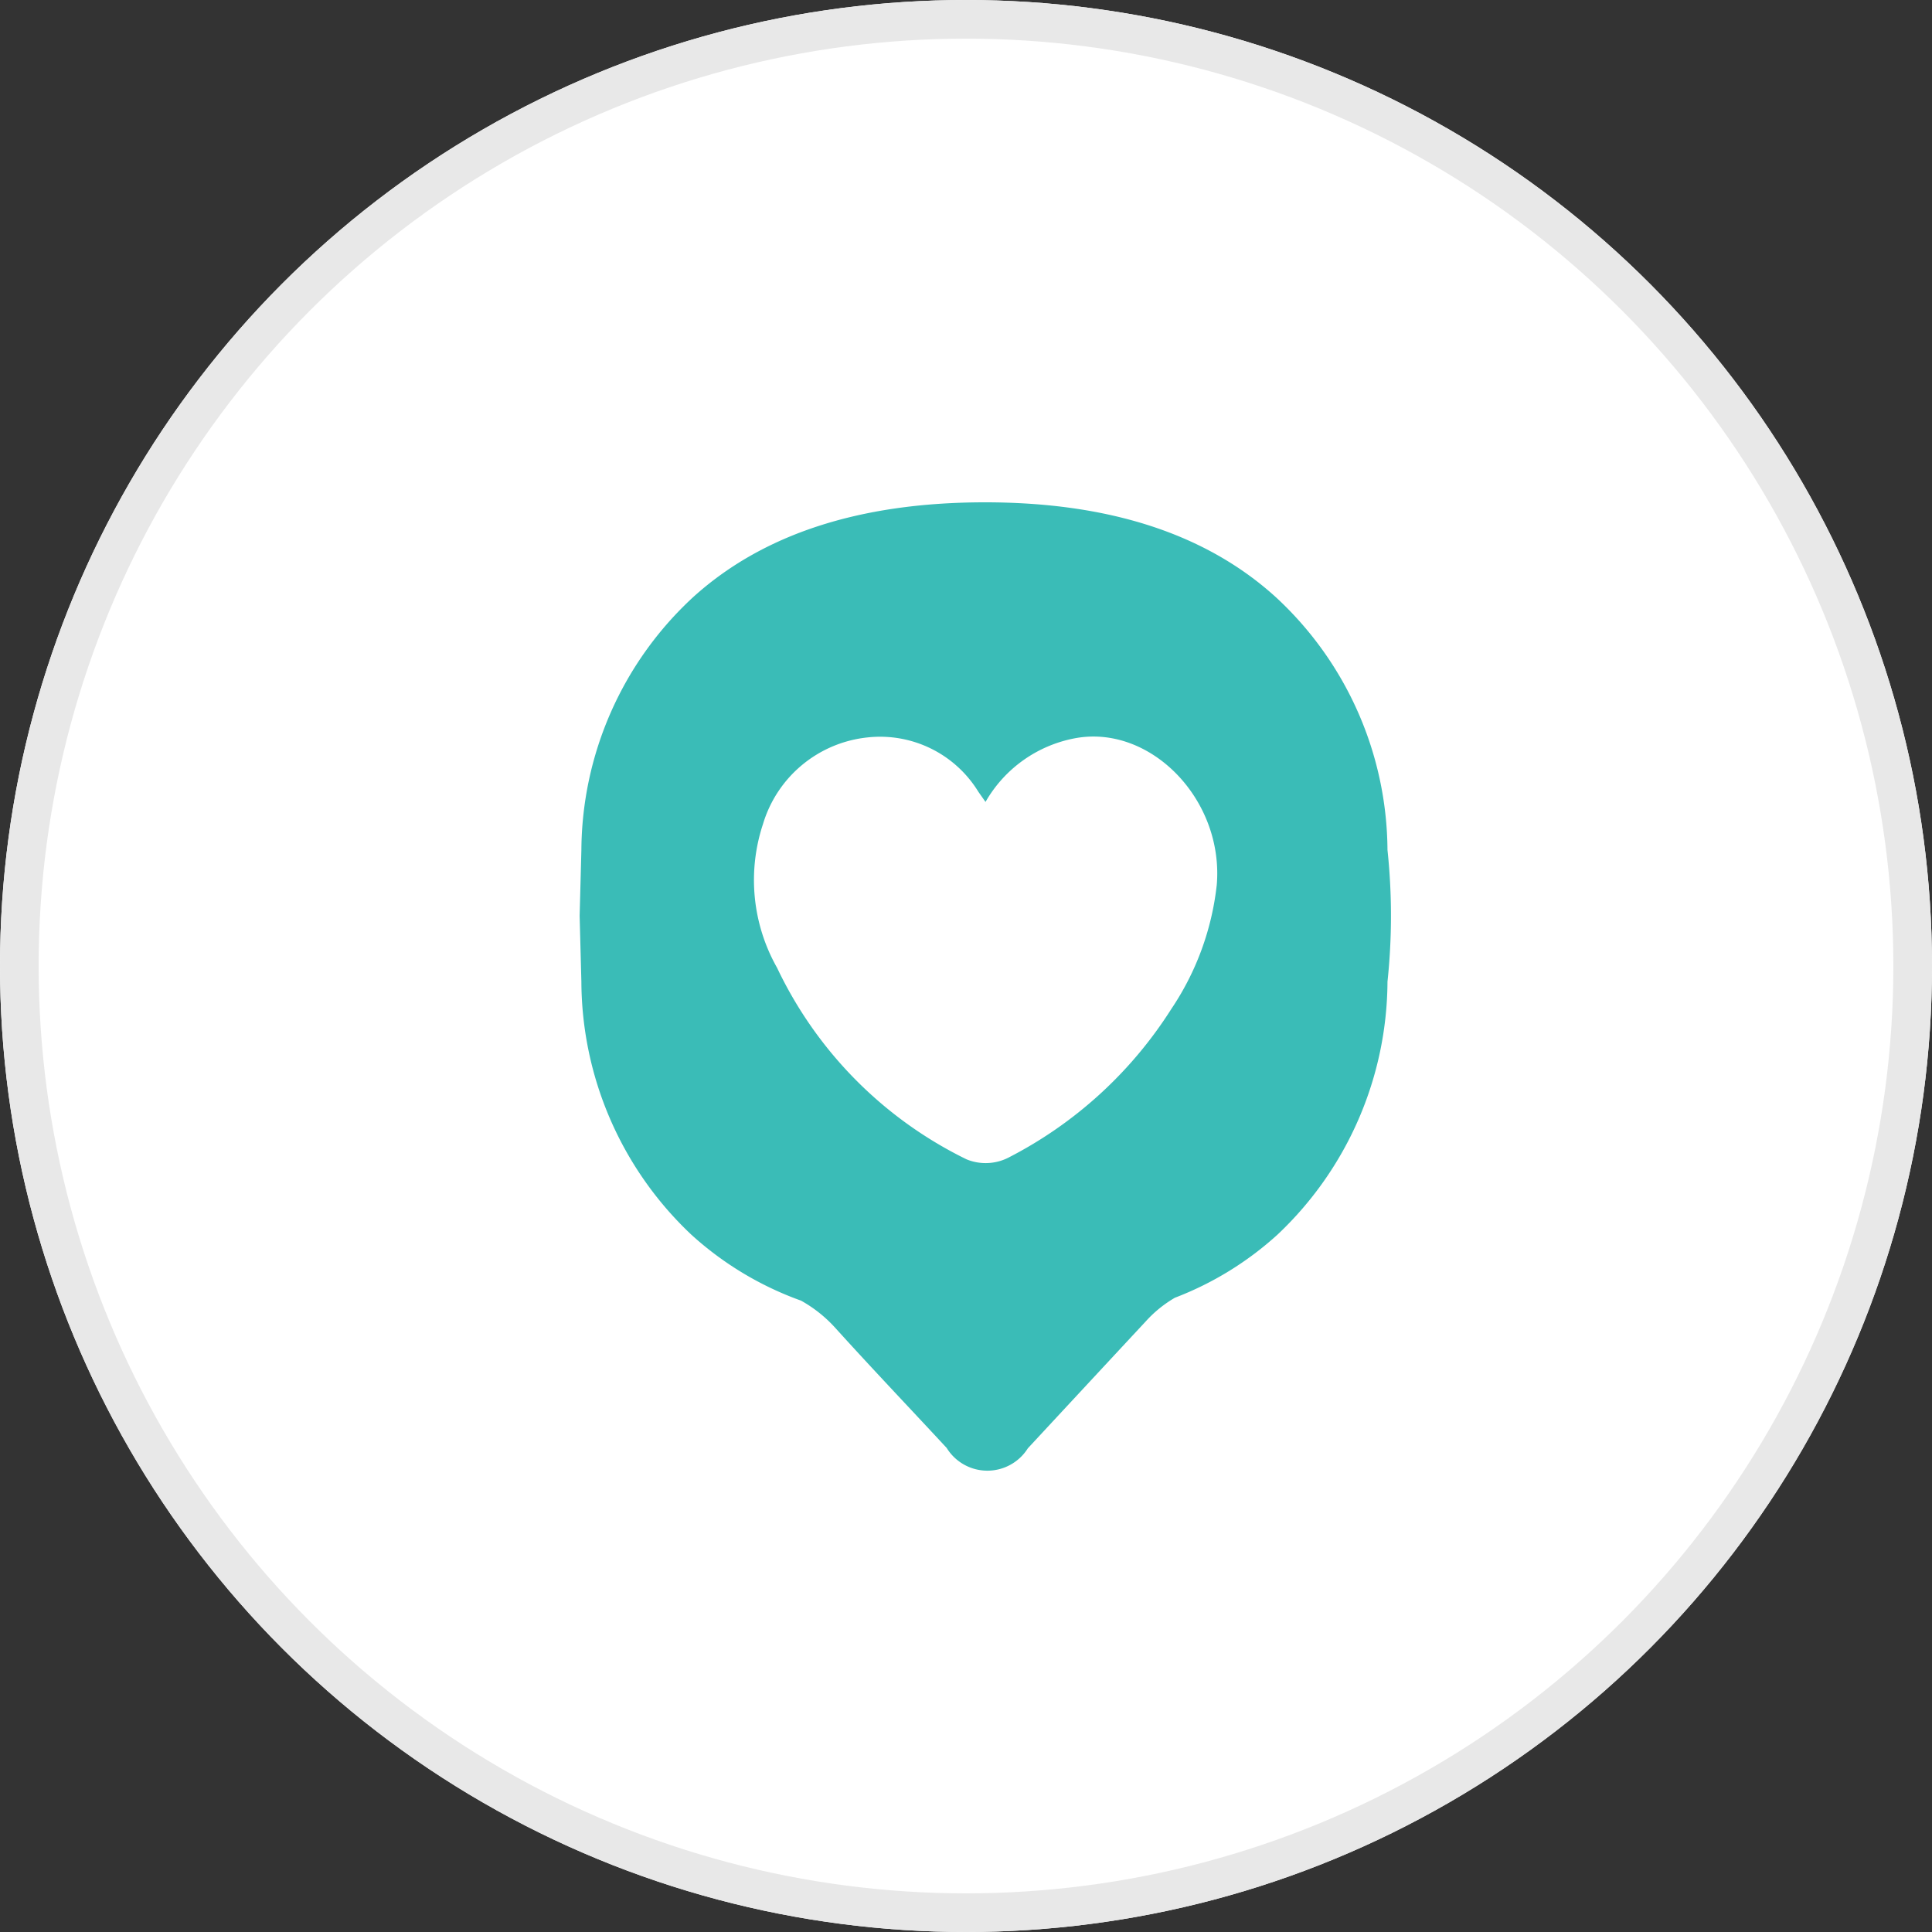 <svg xmlns="http://www.w3.org/2000/svg" width="50" height="50" viewBox="0 0 50 50"><rect x="0" y="0" width="50" height="50" fill="#333333" stroke="none"/><g id="Group_60" data-name="Group 60" transform="translate(-123 -123)"><g id="Ellipse_9" data-name="Ellipse 9" transform="translate(123 123)" fill="#fff" stroke="#e8e8e8" stroke-width="1"><circle cx="25" cy="25" r="25" stroke="none"></circle><circle cx="25" cy="25" r="24.5" fill="none"></circle></g><path id="Path_7" data-name="Path 7" d="M542.747,64.956a8.978,8.978,0,0,0-2.887-6.544q-2.708-2.461-7.545-2.457t-7.542,2.458a8.977,8.977,0,0,0-2.888,6.544l-.045,1.7.045,1.706a9.047,9.047,0,0,0,2.842,6.542,8.459,8.459,0,0,0,2.842,1.71,3.458,3.458,0,0,1,.882.7c.949,1.05,1.925,2.074,2.888,3.113a1.237,1.237,0,0,0,2.1.01q1.523-1.642,3.048-3.281a3.129,3.129,0,0,1,.759-.617,8.4,8.4,0,0,0,2.659-1.637,9.057,9.057,0,0,0,2.842-6.542,16.206,16.206,0,0,0,0-3.41m-4.421.927a7.141,7.141,0,0,1-1.172,3.187,10.858,10.858,0,0,1-4.228,3.855,1.3,1.3,0,0,1-1.076.037,10.55,10.55,0,0,1-4.9-4.955,4.61,4.61,0,0,1-.365-3.72,3.167,3.167,0,0,1,2.72-2.244,2.982,2.982,0,0,1,2.854,1.408l.185.263a3.386,3.386,0,0,1,2.327-1.65c1.958-.357,3.854,1.609,3.656,3.817" transform="translate(-383.839 80.045)" fill="#3abcb7"></path></g></svg>